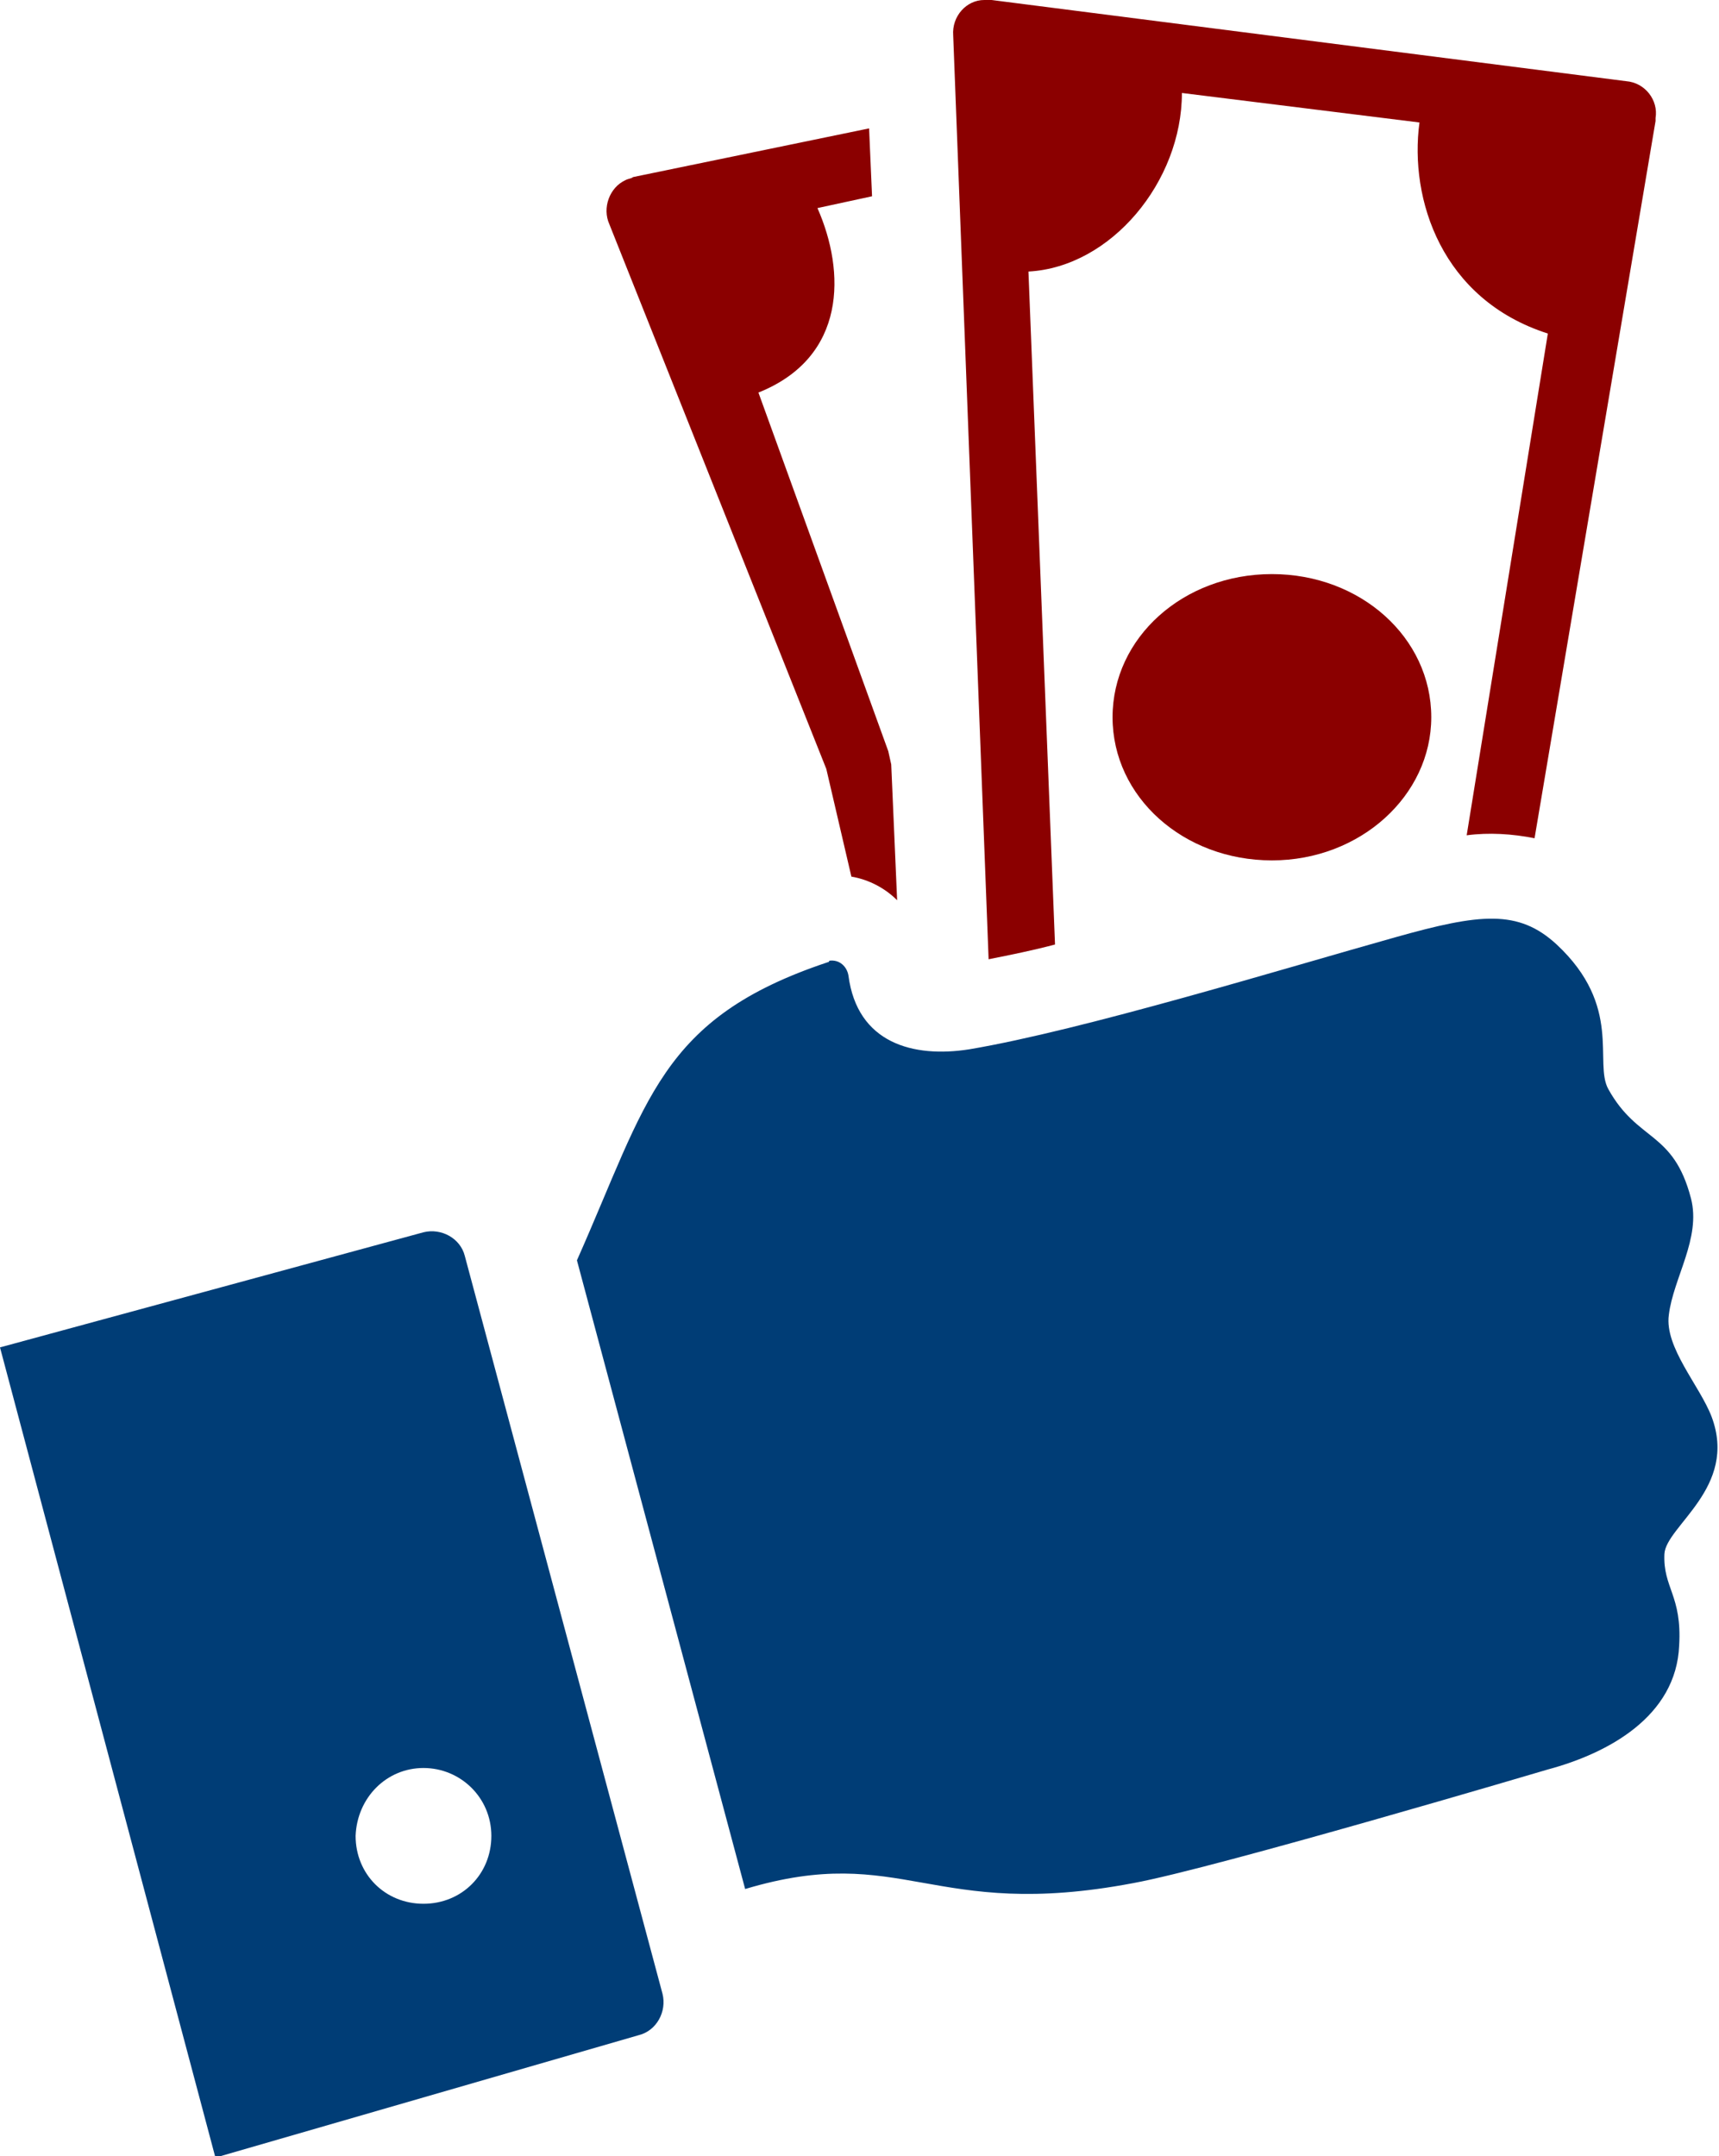 <?xml version="1.0" encoding="utf-8"?>
<!-- Generator: Adobe Illustrator 24.3.0, SVG Export Plug-In . SVG Version: 6.00 Build 0)  -->
<svg version="1.1" id="Layer_1" xmlns="http://www.w3.org/2000/svg" xmlns:xlink="http://www.w3.org/1999/xlink" x="0px" y="0px" viewBox="0 0 116.5 146.1" style="enable-background:new 0 0 116.5 146.1;" xml:space="preserve">
  <style type="text/css">
	.st0{fill:#8B0000;}
	.st1{fill-rule:evenodd;clip-rule:evenodd;fill:#003D76;}
</style>
  <g id="f83b8393-b532-41c8-afb2-249fcddd9daa">
    <path class="st0" d="M97,48.6c0,5.3-4.8,9.7-10.8,9.7s-10.8-4.3-10.8-9.7s4.8-9.7,10.8-9.7S97,43.2,97,48.6z M67,65L64.6,2.4
		C64.5,1.1,65.5,0,66.7,0c0.2,0,0.3,0,0.5,0l43,5.5c1.3,0.1,2.2,1.3,2,2.5c0,0.1,0,0.1,0,0.2L104,56.8c-1.5-0.3-3.1-0.4-4.6-0.2
		l5.5-34c-7.2-2.3-9.4-9.1-8.7-14.3l-16.1-2c0,6-4.8,11.8-10.4,12.1L71.5,64C70,64.4,68.5,64.7,67,65L67,65z M57.7,59.4L56,52.1
		L41.3,15.2c-0.5-1.1,0-2.5,1.1-3c0.2-0.1,0.4-0.1,0.5-0.2l16-3.3l0.2,4.6l-3.7,0.8c1.9,4.3,2,10.1-4,12.5l8.8,24.3l0.2,0.9l0.4,9.2
		C60,60.2,58.9,59.6,57.7,59.4L57.7,59.4z" />
    <path class="st1" d="M0,91.3l14.6,54.9l28.7-8.3c1.2-0.3,1.9-1.6,1.6-2.8L31.5,85.1c-0.3-1.2-1.6-1.9-2.8-1.6L0,91.3z M56.1,65.2
		c-11.4,3.8-12.2,9.4-17,20.2L50.5,128c10.7-3.2,12.6,2.2,26.3-0.4c5.5-1,28.1-7.7,28.1-7.7c4.1-1.1,8.7-3.6,8.9-8.4
		c0.2-3.4-1.1-3.9-1-6.2c0.1-1.9,5-4.5,3.2-9.3c-0.8-2.1-3.2-4.7-2.9-6.9c0.3-2.5,2.2-5.2,1.5-7.9c-1.2-4.6-3.6-3.8-5.6-7.4
		c-1-1.8,1-5.6-3.5-9.8c-2.6-2.4-5.2-2.1-10.9-0.5c-7.5,2.1-21.2,6.3-28.9,7.6c-3.8,0.6-7.6-0.4-8.2-5c-0.1-0.6-0.6-1.1-1.3-1
		C56.2,65.1,56.2,65.2,56.1,65.2L56.1,65.2z M28.7,119.8c2.5,0,4.6,2,4.6,4.6s-2,4.6-4.6,4.6s-4.6-2-4.6-4.6l0,0
		C24.2,121.8,26.2,119.8,28.7,119.8z" />
  </g>
</svg>